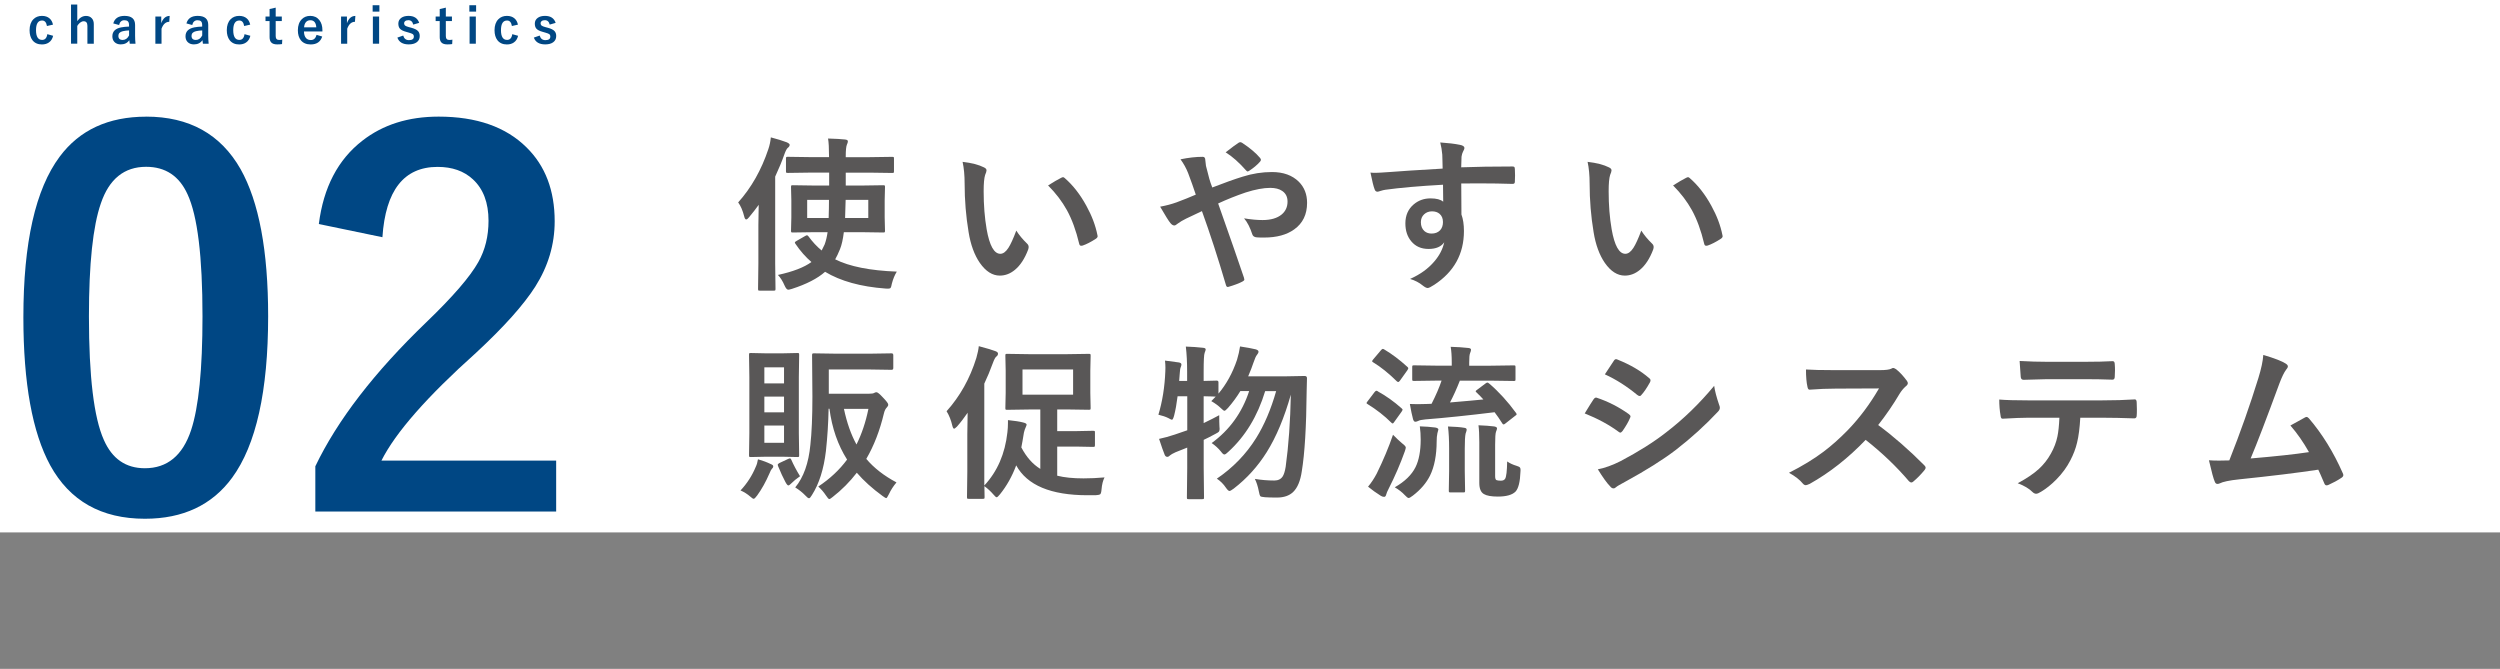 <?xml version="1.0" encoding="UTF-8"?>
<svg id="_レイヤー_1" data-name="レイヤー 1" xmlns="http://www.w3.org/2000/svg" viewBox="0 0 540 144.47">
  <rect x="0" y="0" width="540" height="144.47" fill="#808080" stroke="none"/>
  <defs>
    <style>
      .cls-1 {
        fill: #fff;
      }

      .cls-2 {
        fill: #595757;
      }

      .cls-3 {
        fill: #004784;
      }
    </style>
  </defs>
  <rect class="cls-1" y="0" width="540" height="115"/>
  <g>
    <g>
      <g>
        <path class="cls-3" d="M31.56,25.19c9.3,0,16.1,3.78,20.4,11.33,3.97,7.05,5.96,17.64,5.96,31.78,0,16.18-2.6,27.81-7.78,34.89-4.33,5.9-10.61,8.86-18.84,8.86-9.41,0-16.23-3.85-20.45-11.54-3.86-7.09-5.8-17.75-5.8-31.99,0-16.1,2.61-27.66,7.84-34.68,4.29-5.76,10.52-8.64,18.68-8.64Zm0,10.84c-4.72,0-7.98,2.63-9.77,7.89-1.72,4.94-2.58,13.08-2.58,24.42,0,12.99,1.07,21.88,3.22,26.68,1.79,4.08,4.74,6.12,8.86,6.12,4.83,0,8.16-2.74,9.98-8.21,1.65-4.97,2.47-13.17,2.47-24.58,0-12.92-1.07-21.7-3.22-26.36-1.79-3.97-4.78-5.96-8.96-5.96Z"/>
        <path class="cls-3" d="M68.87,48.38c1-7.91,4.13-13.9,9.39-17.98,4.44-3.47,9.93-5.21,16.48-5.21,8.19,0,14.53,2.22,19,6.66,4.04,3.97,6.07,9.29,6.07,15.94,0,5.01-1.4,9.72-4.19,14.12-2.51,3.94-6.76,8.7-12.78,14.28-10.59,9.48-17.41,17.25-20.45,23.3h37.74v11h-52.02v-9.77c4.76-9.95,12.76-20.33,23.99-31.13,5.73-5.51,9.46-9.84,11.22-12.99,1.47-2.61,2.2-5.58,2.2-8.91,0-3.9-1.13-6.89-3.38-8.96-1.93-1.79-4.47-2.68-7.62-2.68-7.27,0-11.24,5.06-11.92,15.19l-13.74-2.85Z"/>
      </g>
      <g>
        <path class="cls-3" d="M11.45,5.32l-1.31,.3c-.13-.79-.47-1.19-1.04-1.19-.88,0-1.32,.7-1.32,2.09s.44,2.1,1.32,2.1c.62,0,1-.41,1.12-1.24l1.26,.35c-.15,.65-.46,1.13-.93,1.45-.4,.28-.9,.42-1.49,.42-.89,0-1.58-.31-2.05-.92-.41-.54-.62-1.25-.62-2.15,0-1.02,.27-1.81,.82-2.37,.47-.48,1.09-.73,1.85-.73,.68,0,1.23,.18,1.65,.55,.37,.32,.61,.76,.73,1.32Z"/>
        <path class="cls-3" d="M16.69,.98v3.58c.53-.74,1.16-1.12,1.89-1.12,.53,0,.95,.17,1.26,.52,.28,.31,.42,.73,.42,1.24v4.24h-1.38v-3.86c0-.66-.27-.99-.82-.99-.25,0-.51,.11-.77,.31-.23,.18-.42,.41-.6,.7v3.83h-1.35V.98h1.35Z"/>
        <path class="cls-3" d="M24.47,5.05c.3-1.08,1.11-1.62,2.43-1.62,1.52,0,2.28,.65,2.28,1.95v2.33c0,.57,.03,1.15,.09,1.74h-1.24c-.04-.22-.07-.48-.1-.77-.42,.61-1.04,.91-1.85,.91-.58,0-1.04-.18-1.37-.53-.29-.31-.44-.72-.44-1.21,0-1.05,.64-1.69,1.92-1.94,.47-.09,1.03-.15,1.68-.17v-.33c0-.39-.09-.67-.28-.83-.16-.14-.41-.21-.74-.21-.31,0-.56,.1-.76,.3-.18,.18-.3,.43-.36,.73l-1.26-.34Zm3.41,1.52c-.45,.01-.9,.07-1.35,.17-.64,.15-.96,.49-.96,1,0,.59,.31,.89,.94,.89,.57,0,1.03-.32,1.37-.97v-1.09Z"/>
        <path class="cls-3" d="M36.65,3.44l-.09,1.27c-.75,0-1.31,.5-1.67,1.49v3.25h-1.33V3.57h1.27v1.44c.38-1.05,.99-1.57,1.82-1.57Z"/>
        <path class="cls-3" d="M40.27,5.05c.3-1.08,1.11-1.62,2.43-1.62,1.52,0,2.28,.65,2.28,1.95v2.33c0,.57,.03,1.15,.09,1.74h-1.24c-.04-.22-.07-.48-.1-.77-.42,.61-1.04,.91-1.85,.91-.58,0-1.04-.18-1.37-.53-.29-.31-.44-.72-.44-1.21,0-1.05,.64-1.69,1.92-1.94,.47-.09,1.03-.15,1.68-.17v-.33c0-.39-.09-.67-.28-.83-.16-.14-.41-.21-.74-.21-.31,0-.56,.1-.76,.3-.18,.18-.3,.43-.36,.73l-1.26-.34Zm3.41,1.52c-.45,.01-.9,.07-1.35,.17-.64,.15-.96,.49-.96,1,0,.59,.31,.89,.94,.89,.57,0,1.03-.32,1.37-.97v-1.09Z"/>
        <path class="cls-3" d="M54.05,5.32l-1.31,.3c-.13-.79-.47-1.19-1.04-1.19-.88,0-1.32,.7-1.32,2.09s.44,2.1,1.32,2.1c.62,0,1-.41,1.12-1.24l1.26,.35c-.15,.65-.46,1.13-.93,1.45-.4,.28-.9,.42-1.49,.42-.89,0-1.58-.31-2.05-.92-.41-.54-.62-1.25-.62-2.15,0-1.02,.27-1.81,.82-2.37,.47-.48,1.09-.73,1.85-.73,.68,0,1.23,.18,1.65,.55,.37,.32,.61,.76,.73,1.32Z"/>
        <path class="cls-3" d="M59.55,1.65v1.92h1.32v.98h-1.32v3.23c0,.57,.24,.85,.73,.85,.26,0,.49-.02,.69-.07l-.05,.96c-.3,.05-.65,.07-1.05,.07-.6,0-1.03-.14-1.29-.43-.23-.25-.35-.63-.35-1.14v-3.47h-.88v-.98h.88V1.95l1.33-.3Z"/>
        <path class="cls-3" d="M69.64,6.8h-3.98c0,.61,.15,1.08,.43,1.41,.25,.3,.61,.44,1.05,.44,.63,0,1.04-.37,1.24-1.12l1.22,.36c-.37,1.14-1.2,1.71-2.48,1.71-.94,0-1.65-.3-2.14-.91-.43-.53-.64-1.25-.64-2.15,0-1.02,.28-1.81,.84-2.38,.48-.49,1.09-.73,1.83-.73,.83,0,1.49,.3,1.97,.91,.44,.55,.66,1.27,.66,2.18v.28Zm-1.32-.89c-.07-1.03-.5-1.54-1.29-1.54-.43,0-.76,.16-1,.47-.2,.27-.32,.63-.35,1.07h2.64Z"/>
        <path class="cls-3" d="M76.76,3.44l-.09,1.27c-.75,0-1.31,.5-1.67,1.49v3.25h-1.33V3.57h1.27v1.44c.38-1.05,.99-1.57,1.82-1.57Z"/>
        <path class="cls-3" d="M81.95,1.13v1.38h-1.46V1.13h1.46Zm-.06,2.43v5.88h-1.35V3.57h1.35Z"/>
        <path class="cls-3" d="M90.54,4.94l-1.28,.37c-.15-.63-.5-.95-1.05-.95-.3,0-.54,.07-.71,.21-.14,.11-.21,.25-.21,.42,0,.25,.08,.43,.24,.55,.15,.11,.42,.22,.81,.32l.49,.13c.71,.19,1.2,.43,1.47,.73,.24,.26,.36,.62,.36,1.06,0,.59-.22,1.04-.67,1.36-.42,.3-.98,.45-1.71,.45-1.28,0-2.1-.49-2.45-1.47l1.26-.44c.19,.66,.6,.99,1.23,.99,.71,0,1.07-.25,1.07-.76,0-.25-.08-.43-.25-.55-.14-.09-.44-.21-.88-.33l-.49-.14c-.68-.18-1.15-.42-1.4-.71-.22-.26-.33-.62-.33-1.08,0-.53,.21-.94,.64-1.25,.39-.28,.92-.42,1.56-.42,1.2,0,1.96,.5,2.3,1.5Z"/>
        <path class="cls-3" d="M96.3,1.65v1.92h1.32v.98h-1.32v3.23c0,.57,.24,.85,.73,.85,.26,0,.49-.02,.69-.07l-.05,.96c-.3,.05-.65,.07-1.05,.07-.6,0-1.03-.14-1.29-.43-.23-.25-.35-.63-.35-1.14v-3.47h-.88v-.98h.88V1.95l1.33-.3Z"/>
        <path class="cls-3" d="M102.84,1.13v1.38h-1.46V1.13h1.46Zm-.06,2.43v5.88h-1.35V3.57h1.35Z"/>
        <path class="cls-3" d="M111.88,5.32l-1.31,.3c-.13-.79-.47-1.19-1.04-1.19-.88,0-1.32,.7-1.32,2.09s.44,2.1,1.32,2.1c.62,0,1-.41,1.12-1.24l1.26,.35c-.15,.65-.46,1.13-.93,1.45-.4,.28-.9,.42-1.49,.42-.89,0-1.58-.31-2.05-.92-.41-.54-.62-1.25-.62-2.15,0-1.02,.27-1.81,.82-2.37,.47-.48,1.09-.73,1.85-.73,.68,0,1.23,.18,1.65,.55,.37,.32,.61,.76,.73,1.32Z"/>
        <path class="cls-3" d="M120.02,4.94l-1.28,.37c-.15-.63-.5-.95-1.05-.95-.3,0-.54,.07-.71,.21-.14,.11-.21,.25-.21,.42,0,.25,.08,.43,.24,.55,.15,.11,.42,.22,.81,.32l.49,.13c.71,.19,1.2,.43,1.47,.73,.24,.26,.36,.62,.36,1.06,0,.59-.22,1.04-.67,1.36-.42,.3-.98,.45-1.71,.45-1.28,0-2.1-.49-2.45-1.47l1.26-.44c.19,.66,.6,.99,1.23,.99,.71,0,1.07-.25,1.07-.76,0-.25-.08-.43-.25-.55-.14-.09-.44-.21-.88-.33l-.49-.14c-.68-.18-1.15-.42-1.4-.71-.22-.26-.33-.62-.33-1.08,0-.53,.21-.94,.64-1.25,.39-.28,.92-.42,1.56-.42,1.2,0,1.96,.5,2.3,1.5Z"/>
      </g>
    </g>
    <g>
      <path class="cls-2" d="M159.44,43.73c2.86-3.2,5.03-7.04,6.52-11.51,.28-.82,.46-1.67,.54-2.55,1.43,.38,2.58,.73,3.45,1.07,.41,.19,.62,.37,.62,.54,0,.23-.13,.45-.4,.65-.22,.16-.47,.64-.76,1.44-.48,1.39-1.14,2.99-1.97,4.78v18.76l.07,5.47c0,.19-.02,.3-.07,.35-.05,.04-.16,.05-.33,.05h-2.99c-.19,0-.3-.02-.33-.07s-.05-.16-.05-.33l.07-5.47v-8.28c0-.87,.02-2.33,.07-4.39-.54,.77-1.24,1.67-2.09,2.69-.25,.32-.45,.47-.62,.47-.18,0-.32-.22-.42-.65-.32-1.27-.75-2.27-1.3-3.02Zm15.7-6.45l-4.97,.07c-.19,0-.3-.02-.35-.07-.04-.05-.05-.15-.05-.32v-2.71c0-.19,.03-.3,.09-.33,.04-.04,.14-.05,.32-.05l4.97,.07h3.92v-.21c0-1.71-.07-2.98-.21-3.81,1.66,.05,2.88,.12,3.66,.21,.41,.04,.62,.16,.62,.39,0,.2-.07,.44-.21,.72-.16,.39-.25,1.22-.25,2.5v.21h5.06l4.94-.07c.21,0,.33,.02,.37,.07s.05,.15,.05,.32v2.71c0,.19-.02,.3-.07,.33s-.16,.05-.35,.05l-4.94-.07h-5.06v2.79h3.23l4.85-.07c.19,0,.3,.02,.35,.07,.04,.05,.05,.16,.05,.33l-.07,2.87v3.67l.07,2.87c0,.19-.02,.3-.06,.34s-.16,.06-.34,.06l-4.85-.07h-3.64c-.19,1.54-.46,2.76-.83,3.67-.36,.89-.71,1.62-1.04,2.2,3.09,1.55,7.53,2.43,13.31,2.65-.46,.74-.81,1.61-1.07,2.6-.09,.5-.18,.8-.26,.9-.09,.12-.28,.18-.54,.18-.09,0-.28,0-.56-.02-5.37-.4-9.72-1.61-13.06-3.62-1.64,1.45-4.03,2.68-7.17,3.69-.4,.12-.66,.18-.79,.18-.26,0-.52-.3-.79-.9-.41-.96-.89-1.72-1.44-2.29,3.27-.71,5.68-1.65,7.24-2.79-1.27-1.09-2.42-2.4-3.46-3.94-.08-.13-.12-.22-.12-.28,0-.09,.13-.21,.39-.35l1.83-1.05c.19-.11,.32-.16,.4-.16,.09,0,.2,.08,.32,.23,.86,1.18,1.8,2.2,2.85,3.06,.11-.18,.32-.62,.65-1.32,.28-.77,.49-1.65,.63-2.64h-2.69l-4.83,.07c-.19,0-.3-.02-.33-.07s-.05-.16-.05-.33l.07-2.87v-3.67l-.07-2.87c0-.2,.02-.32,.07-.35s.15-.05,.32-.05l4.83,.07h3.02v-2.79h-3.92Zm3.92,5.89h-4.71v3.92h4.64c.05-1.54,.07-2.84,.07-3.92Zm3.48,3.92h5.01v-3.92h-4.89l-.12,3.92Z"/>
      <path class="cls-2" d="M207.94,34.96c1.96,.23,3.48,.63,4.57,1.18,.39,.18,.58,.39,.58,.65,0,.21-.1,.54-.3,1-.21,.66-.32,1.83-.32,3.53,0,2.99,.22,5.72,.65,8.21,.62,3.53,1.61,5.29,2.95,5.29,.61,0,1.19-.42,1.74-1.27,.49-.75,1.06-2,1.71-3.74,.61,.96,1.38,1.89,2.3,2.78,.25,.22,.37,.48,.37,.77,0,.16-.04,.35-.11,.56-.73,1.93-1.68,3.39-2.85,4.36-1,.83-2.09,1.25-3.27,1.25-1.59,0-3.03-.91-4.31-2.74-1.18-1.71-1.99-3.93-2.43-6.64-.57-3.42-.86-6.91-.86-10.48,0-1.82-.15-3.39-.44-4.71Zm18.44,5.1c1.18-.75,2.13-1.3,2.83-1.65,.2-.09,.33-.14,.4-.14,.12,0,.25,.07,.39,.21,1.77,1.54,3.32,3.53,4.66,5.98,1.18,2.14,1.98,4.26,2.39,6.35,.02,.08,.04,.15,.04,.21,0,.21-.14,.4-.42,.58-1.05,.68-1.99,1.16-2.81,1.44-.12,.04-.22,.05-.32,.05-.23,0-.38-.15-.44-.46-.67-2.82-1.55-5.24-2.65-7.24-1.03-1.86-2.38-3.64-4.06-5.33Z"/>
      <path class="cls-2" d="M261.85,40.5c2.67-1.04,4.86-1.82,6.56-2.34,2.11-.67,4.22-1,6.33-1,2.46,0,4.39,.7,5.8,2.09,1.2,1.2,1.79,2.72,1.79,4.57,0,2.5-.93,4.41-2.78,5.73-1.62,1.17-3.79,1.76-6.5,1.76-.75,0-1.28-.01-1.58-.04-.52-.04-.84-.25-.97-.65-.48-1.48-1.07-2.63-1.78-3.46,1.5,.25,2.83,.37,3.99,.37,1.78,0,3.16-.4,4.13-1.2,.84-.7,1.27-1.63,1.27-2.79,0-1.01-.38-1.77-1.14-2.29-.64-.45-1.51-.67-2.6-.67-1.45,0-3.23,.33-5.33,1-2.05,.7-4.03,1.49-5.92,2.37,2.71,7.66,4.56,13,5.57,16.01,.06,.2,.09,.34,.09,.42,0,.15-.14,.3-.42,.44-.79,.41-1.82,.8-3.09,1.16h-.11c-.15,0-.27-.13-.35-.4-1.73-5.88-3.46-11.21-5.19-15.98-.21,.11-.88,.42-2,.95-.61,.29-1.08,.52-1.42,.67-.7,.34-1.32,.71-1.86,1.11-.28,.25-.51,.37-.69,.37-.28,0-.57-.18-.86-.54-.35-.42-1.08-1.59-2.2-3.52,1.23-.22,2.41-.53,3.53-.93,1.46-.54,2.85-1.1,4.17-1.67-.48-1.45-1.03-3-1.65-4.64-.41-1.05-.96-2.05-1.65-2.99,1.71-.36,3.32-.54,4.82-.54,.36,0,.54,.25,.54,.76,0,.16,.05,.56,.14,1.2,.05,.18,.15,.59,.32,1.23,.13,.5,.26,1.02,.4,1.55,.15,.55,.37,1.18,.65,1.9Zm2.88-7.59c1.35-1.05,2.27-1.74,2.78-2.06,.15-.09,.28-.14,.39-.14s.24,.05,.4,.14c1.7,1.12,2.99,2.21,3.88,3.27,.12,.16,.18,.3,.18,.4s-.06,.23-.18,.39c-.64,.73-1.44,1.39-2.37,1.99-.15,.09-.26,.14-.33,.14s-.16-.06-.28-.18c-1.54-1.75-3.02-3.06-4.46-3.96Z"/>
      <path class="cls-2" d="M311.61,36.4c-.01-.35-.02-.9-.04-1.65-.01-.56-.02-1.01-.04-1.34-.07-.9-.22-1.78-.44-2.64,1.76,.12,3.16,.29,4.22,.51,.67,.12,1,.35,1,.69,0,.19-.11,.46-.32,.83-.13,.25-.23,.59-.3,1.04-.01,.15-.04,.92-.07,2.3,3.22-.12,6.91-.18,11.06-.18,.22,0,.36,.04,.42,.11s.09,.22,.11,.44c.02,.47,.04,.93,.04,1.37s-.01,.9-.04,1.37c0,.32-.15,.47-.46,.47h-.14c-2.18-.07-4.49-.11-6.94-.11-1.48,0-2.82,0-4.04,.02,0,3,.01,5.23,.04,6.7,.36,.97,.54,2.16,.54,3.57,0,4.95-2.14,8.82-6.42,11.62-.7,.46-1.17,.69-1.41,.69-.26,0-.62-.18-1.07-.54-.76-.63-1.68-1.11-2.74-1.42,2.19-.97,3.95-2.24,5.27-3.81,1.1-1.29,1.8-2.66,2.11-4.11-.66,.96-1.78,1.44-3.38,1.44s-2.82-.55-3.74-1.65c-.84-1-1.27-2.29-1.27-3.87,0-1.73,.61-3.11,1.83-4.13,1.01-.84,2.21-1.27,3.6-1.27,1.28,0,2.19,.24,2.74,.72l-.04-3.67c-5.2,.29-9.36,.66-12.46,1.09-.28,.04-.64,.12-1.07,.26-.32,.11-.52,.16-.62,.16-.3,0-.51-.17-.62-.51-.25-.62-.54-1.83-.9-3.62,.36,.04,.74,.05,1.14,.05,.36,0,1.45-.06,3.25-.19,1.93-.16,5.65-.4,11.16-.72Zm-2.3,9.25c-.68,0-1.25,.22-1.71,.65s-.69,1-.69,1.69c0,.82,.25,1.46,.76,1.92,.41,.36,.93,.54,1.55,.54,.76,0,1.37-.23,1.83-.7,.42-.45,.63-1.04,.63-1.79s-.25-1.37-.74-1.78c-.41-.35-.96-.53-1.63-.53Z"/>
      <path class="cls-2" d="M342.94,34.96c1.96,.23,3.48,.63,4.57,1.18,.39,.18,.58,.39,.58,.65,0,.21-.1,.54-.3,1-.21,.66-.32,1.83-.32,3.53,0,2.99,.22,5.72,.65,8.21,.62,3.53,1.61,5.29,2.95,5.29,.61,0,1.19-.42,1.74-1.27,.49-.75,1.06-2,1.71-3.74,.61,.96,1.38,1.89,2.3,2.78,.25,.22,.37,.48,.37,.77,0,.16-.04,.35-.11,.56-.73,1.93-1.68,3.39-2.85,4.36-1,.83-2.09,1.25-3.27,1.25-1.59,0-3.03-.91-4.31-2.74-1.18-1.71-1.99-3.93-2.43-6.64-.57-3.42-.86-6.91-.86-10.48,0-1.82-.15-3.39-.44-4.71Zm18.44,5.1c1.18-.75,2.13-1.3,2.83-1.65,.2-.09,.33-.14,.4-.14,.12,0,.25,.07,.39,.21,1.77,1.54,3.32,3.53,4.66,5.98,1.18,2.14,1.98,4.26,2.39,6.35,.02,.08,.04,.15,.04,.21,0,.21-.14,.4-.42,.58-1.05,.68-1.99,1.16-2.81,1.44-.12,.04-.22,.05-.32,.05-.23,0-.38-.15-.44-.46-.67-2.82-1.55-5.24-2.65-7.24-1.03-1.86-2.38-3.64-4.06-5.33Z"/>
      <path class="cls-2" d="M159.95,105.94c1.41-1.5,2.51-3.21,3.3-5.12,.21-.43,.37-.97,.47-1.62,1.02,.29,1.95,.64,2.79,1.05,.34,.13,.51,.28,.51,.46,0,.2-.09,.38-.28,.54-.15,.15-.33,.49-.54,1.02-.79,1.82-1.67,3.4-2.65,4.75-.35,.48-.6,.72-.76,.72-.14,0-.38-.16-.72-.47-.63-.55-1.34-1-2.13-1.34Zm9-29.62l3.29-.07c.19,0,.3,.02,.33,.07s.05,.15,.05,.32l-.07,4.82v12.08l.07,4.8c0,.19-.02,.3-.07,.33s-.15,.05-.32,.05l-3.29-.07h-3.45l-3.3,.07c-.2,0-.32-.02-.35-.07s-.05-.15-.05-.32l.07-4.8v-12.08l-.07-4.82c0-.19,.02-.3,.07-.33s.16-.05,.33-.05l3.3,.07h3.45Zm.4,3.02h-4.25v3.48h4.25v-3.48Zm-4.25,9.72h4.25v-3.39h-4.25v3.39Zm4.25,6.59v-3.74h-4.25v3.74h4.25Zm3.45,7.22c-.71,.48-1.39,1.04-2.02,1.67-.21,.21-.38,.32-.49,.32-.16,0-.38-.25-.65-.76-.49-.91-1.02-2.06-1.58-3.43-.05-.12-.07-.21-.07-.26,0-.13,.12-.26,.35-.39l1.92-.9c.19-.08,.31-.12,.37-.12,.09,0,.19,.09,.28,.28,.48,1.1,1.11,2.3,1.9,3.59Zm6.22-23.03v5.2h8.75c.5,0,.84-.05,1-.14,.2-.12,.38-.18,.54-.18,.25,0,.71,.38,1.39,1.12,.77,.79,1.16,1.31,1.16,1.56,0,.2-.09,.39-.28,.58-.3,.29-.52,.73-.65,1.3-.89,3.73-2.16,7.01-3.81,9.84,1.65,1.96,3.83,3.65,6.52,5.08-.68,.81-1.22,1.65-1.63,2.53-.28,.57-.47,.86-.56,.86-.14,0-.4-.15-.79-.44-2.23-1.62-4.09-3.3-5.59-5.04-1.51,1.96-3.24,3.7-5.19,5.22-.38,.32-.63,.47-.76,.47s-.37-.26-.72-.79c-.46-.7-1.01-1.34-1.65-1.92,2.51-1.66,4.58-3.6,6.22-5.82-1.99-3.14-3.26-6.8-3.81-10.99h-.18c-.06,3.06-.25,6.11-.58,9.14-.46,3.89-1.46,7.06-3.02,9.51-.27,.46-.47,.69-.62,.69-.18,0-.42-.17-.72-.51-.68-.71-1.44-1.32-2.27-1.83,1.8-2.17,2.89-5.23,3.27-9.19,.29-2.61,.44-6.07,.44-10.37l-.07-9c0-.2,.03-.32,.09-.35,.05-.04,.16-.05,.35-.05l4.57,.07h7.66l4.5-.07c.25,0,.37,.13,.37,.4v2.76c0,.27-.12,.4-.37,.4l-4.5-.07h-9.07Zm5.98,16.17c1.12-2.24,1.99-4.8,2.58-7.7h-5.29c.63,3,1.54,5.57,2.71,7.7Z"/>
      <path class="cls-2" d="M204.44,88.85c2.92-3.25,5.07-7.09,6.45-11.53,.29-1.03,.47-1.88,.53-2.55,1.68,.45,2.87,.8,3.57,1.07,.39,.14,.58,.32,.58,.54,0,.26-.12,.47-.37,.65-.22,.16-.47,.64-.76,1.44-.56,1.54-1.17,3-1.83,4.39v22.01c2.81-3.01,4.48-6.84,4.99-11.48,.08-.67,.12-1.34,.12-2v-.65c1.45,.15,2.54,.32,3.27,.51,.5,.12,.76,.27,.76,.46,0,.12-.07,.32-.21,.62-.14,.28-.26,.65-.37,1.11-.22,1.39-.41,2.46-.56,3.2,1.09,2.09,2.46,3.63,4.1,4.64v-12.83h-2.48l-4.69,.07c-.19,0-.3-.02-.33-.07s-.05-.15-.05-.32l.07-3.25v-4.83l-.07-3.22c0-.2,.02-.32,.07-.35s.15-.05,.32-.05l4.69,.07h8.26l4.68-.07c.2,0,.32,.02,.35,.07s.05,.16,.05,.33l-.07,3.22v4.83l.07,3.25c0,.19-.02,.3-.07,.33s-.16,.05-.33,.05l-4.68-.07h-2.14v4.68h4.13l3.6-.07c.2,0,.32,.02,.37,.07,.04,.05,.05,.15,.05,.32v2.67c0,.19-.02,.3-.06,.35s-.16,.07-.36,.07l-3.6-.07h-4.13v6.29c1.54,.39,3.43,.58,5.68,.58,1.46,0,2.98-.07,4.54-.21-.34,.66-.56,1.53-.65,2.62-.05,.59-.15,.94-.32,1.05-.12,.08-.44,.14-.97,.18h-1.74c-7.91,0-13.04-2.15-15.4-6.45-.89,2.38-2.06,4.46-3.5,6.24-.35,.43-.59,.65-.72,.65-.14,0-.38-.21-.72-.62-.55-.64-1.2-1.24-1.93-1.78l.04,2.36c0,.19-.02,.3-.07,.33s-.16,.05-.33,.05h-3.02c-.19,0-.3-.02-.33-.07s-.05-.15-.05-.32l.07-5.48v-8.12c0-.96,.02-2.5,.07-4.61-.8,1.16-1.56,2.16-2.3,2.99-.32,.3-.52,.46-.62,.46-.15,0-.28-.22-.39-.65-.27-1.18-.68-2.22-1.23-3.11Zm27.35-3.6v-5.45h-10.93v5.45h10.93Z"/>
      <path class="cls-2" d="M250.2,89.63c.88-2.91,1.38-6.05,1.51-9.42,.01-.26,.02-.52,.02-.77,0-.52-.03-1.03-.09-1.55,1.29,.15,2.29,.29,3.01,.4,.36,.07,.54,.22,.54,.44,0,.15-.05,.34-.14,.56-.11,.22-.18,.63-.21,1.23-.05,.77-.09,1.36-.14,1.76h1.72v-1.97c0-2.03-.09-3.84-.28-5.45,1.36,.05,2.6,.13,3.71,.26,.39,.04,.58,.15,.58,.35,0,.13-.08,.38-.23,.76-.14,.35-.21,1.69-.21,4.01v2.04l2.81-.07c.26,0,.39,.12,.39,.37v2.44c1.71-2.03,3.05-4.46,4.01-7.31,.3-1.01,.52-1.97,.65-2.88,1.45,.22,2.58,.43,3.37,.62,.41,.12,.62,.29,.62,.51,0,.2-.12,.44-.35,.72-.2,.22-.44,.77-.74,1.65-.26,.8-.64,1.78-1.14,2.95h8.38l3.81-.07c.34,0,.51,.16,.51,.47-.05,1.29-.07,2.22-.07,2.79-.07,7.72-.42,13.49-1.05,17.31-.3,2.09-.93,3.58-1.86,4.48-.84,.81-2.01,1.21-3.5,1.21-1.1,0-1.96-.02-2.58-.07-.59-.04-.93-.12-1.04-.25-.09-.11-.19-.45-.3-1.02-.21-1.09-.5-1.99-.86-2.69,1.38,.23,2.78,.35,4.2,.35,.82,0,1.42-.29,1.81-.88,.28-.45,.5-1.15,.65-2.11,.63-4.57,1-9.76,1.11-15.56-1.41,4.98-3.14,9.12-5.2,12.41-1.92,3.07-4.3,5.7-7.14,7.89-.46,.34-.76,.51-.91,.51-.19,0-.44-.23-.76-.69-.54-.81-1.2-1.46-1.97-1.97,3.49-2.37,6.32-5.29,8.49-8.77,1.75-2.8,3.19-6.18,4.32-10.14h-2.37c-1.64,5.4-4.29,9.77-7.96,13.11-.39,.39-.67,.58-.86,.58-.18,0-.42-.21-.72-.62-.57-.71-1.25-1.33-2.02-1.85,3.88-2.84,6.58-6.58,8.1-11.23h-1.9c-.76,1.25-1.65,2.47-2.67,3.64-.38,.41-.63,.62-.76,.62-.14,0-.4-.19-.79-.58-.56-.54-1.25-1.04-2.06-1.51l.95-.97c-.13,0-.46-.01-.98-.04-.62-.01-1.16-.02-1.62-.04v5.8c1.43-.69,2.55-1.26,3.36-1.71,0,1.08,.02,1.89,.05,2.43,.02,.28,.04,.47,.04,.56,0,.27-.07,.47-.21,.62-.09,.09-.33,.24-.72,.44-.95,.52-1.79,.94-2.51,1.28v6.1l.07,6.33c0,.19-.02,.3-.07,.33s-.16,.05-.33,.05h-2.92c-.19,0-.3-.02-.33-.07s-.05-.15-.05-.32l.07-6.29v-4.46c-.3,.13-1.14,.46-2.51,1-.63,.29-1.02,.51-1.16,.65-.23,.23-.44,.35-.62,.35-.25,0-.43-.13-.56-.4-.29-.7-.7-1.86-1.23-3.48,1.05-.22,2.18-.53,3.38-.93,.61-.2,1.51-.51,2.71-.93v-7.35h-2.09c-.2,1.62-.45,3.02-.76,4.22-.16,.57-.32,.86-.46,.86-.09,0-.36-.12-.79-.37-.56-.28-1.27-.52-2.13-.72Z"/>
      <path class="cls-2" d="M297.6,84.53c1.79,.98,3.51,2.21,5.15,3.67,.14,.14,.21,.23,.21,.28,0,.07-.07,.22-.21,.44l-1.65,2.3c-.11,.16-.2,.25-.28,.25s-.19-.07-.33-.21c-1.44-1.44-3.12-2.75-5.04-3.94-.19-.11-.28-.19-.28-.25,0-.08,.08-.22,.25-.42l1.48-1.95c.16-.2,.3-.3,.4-.3,.07,0,.18,.04,.32,.12Zm-2.09,20.58c.7-.84,1.33-1.79,1.88-2.85,1.41-2.87,2.57-5.65,3.5-8.35,.71,.73,1.37,1.34,1.97,1.85,.53,.4,.79,.7,.79,.9,0,.15-.07,.43-.21,.83-.98,2.74-2.13,5.39-3.43,7.95-.34,.66-.54,1.12-.6,1.41-.08,.32-.23,.47-.44,.47-.22,0-.45-.07-.69-.21-1.01-.63-1.93-1.29-2.78-1.99Zm3.5-29.62c1.63,.96,3.29,2.21,4.97,3.74,.14,.11,.21,.21,.21,.32,0,.07-.07,.22-.21,.44l-1.62,2.27c-.15,.18-.27,.26-.35,.26-.06,0-.16-.05-.3-.16-1.78-1.75-3.47-3.11-5.08-4.08-.16-.09-.25-.18-.25-.25,0-.08,.08-.22,.25-.42l1.65-1.95c.16-.2,.3-.3,.4-.3,.07,0,.18,.04,.32,.12Zm2.27,29.76c2.17-1.24,3.66-2.7,4.48-4.36,.73-1.48,1.1-3.45,1.11-5.92,0-.98-.06-1.95-.19-2.88,1.24,.04,2.35,.12,3.32,.25,.46,.08,.69,.23,.69,.44,0,.02-.07,.29-.21,.79-.11,.48-.16,1.07-.16,1.76-.01,3-.49,5.46-1.42,7.37-.81,1.63-2.05,3.08-3.73,4.36-.45,.34-.74,.51-.9,.51-.18,0-.45-.21-.83-.62-.57-.62-1.29-1.18-2.16-1.69Zm20.41-22.39c2.06,1.77,3.98,3.88,5.77,6.33,.09,.14,.14,.24,.14,.3,0,.08-.12,.2-.35,.35l-2.02,1.58c-.2,.18-.36,.26-.47,.26-.08,0-.18-.08-.28-.25-.56-.89-1.11-1.69-1.65-2.39-5.73,.7-10.71,1.22-14.94,1.55-.77,.07-1.29,.18-1.55,.33-.25,.12-.46,.18-.65,.18s-.35-.18-.47-.54c-.23-.86-.46-1.96-.69-3.3,.61,.02,1.17,.04,1.67,.04,.35,0,.98-.01,1.9-.04l1.12-.04c.95-1.86,1.67-3.53,2.16-5.01h-1.02l-4.92,.07c-.19,0-.3-.02-.35-.07-.04-.05-.05-.15-.05-.32v-2.6c0-.19,.02-.3,.07-.33s.16-.05,.33-.05l4.92,.07h3.22v-.62c0-1.44-.08-2.59-.23-3.45,1.41,.04,2.68,.12,3.81,.25,.39,.04,.58,.16,.58,.39,0,.16-.07,.42-.21,.76-.12,.27-.18,.93-.18,1.99v.69h4.64l4.96-.07c.2,0,.32,.02,.35,.07s.05,.15,.05,.32v2.6c0,.19-.02,.3-.07,.33s-.16,.05-.33,.05l-4.96-.07h-6.66c-.69,1.76-1.4,3.33-2.13,4.71,3.36-.28,5.77-.5,7.21-.65-.42-.47-.91-.97-1.48-1.51-.13-.12-.19-.21-.19-.26,0-.07,.11-.18,.33-.33l1.83-1.37c.16-.12,.29-.18,.39-.18s.23,.08,.4,.25Zm-8.93,9.26c1.56,.05,2.72,.14,3.5,.28,.36,.04,.54,.17,.54,.4,0,.12-.03,.26-.09,.44l-.14,.42c-.12,.55-.18,1.63-.18,3.23v4.87l.07,4.2c0,.19-.02,.3-.07,.35-.05,.04-.16,.05-.33,.05h-2.74c-.19,0-.3-.02-.33-.07s-.05-.16-.05-.33l.07-4.2v-4.83c0-1.9-.08-3.5-.25-4.82Zm12.8,7.56c.56,.39,1.23,.7,2,.93,.41,.13,.66,.25,.74,.35,.09,.11,.14,.29,.14,.54,0,.09,0,.23-.02,.4-.08,2.19-.44,3.62-1.07,4.29-.71,.71-1.99,1.07-3.81,1.07-1.41,0-2.41-.18-3.01-.54-.67-.38-1-1.18-1-2.41v-8.79c0-1.57-.06-2.79-.18-3.66,1.32,.05,2.46,.13,3.39,.25,.41,.07,.62,.21,.62,.42,0,.13-.08,.38-.23,.76-.12,.34-.18,1.25-.18,2.74v6.8c0,.46,.08,.74,.25,.86,.2,.09,.53,.14,.98,.14s.76-.14,.93-.42c.26-.42,.4-1.67,.44-3.74Z"/>
      <path class="cls-2" d="M342.29,89.31c.07-.11,.47-.76,1.2-1.95,.32-.52,.56-.88,.72-1.11,.18-.25,.36-.37,.54-.37,.05,0,.09,0,.12,.02,2.5,.83,4.8,2.01,6.93,3.53,.26,.19,.39,.36,.39,.53,0,.08-.05,.22-.14,.4-.3,.74-.83,1.65-1.58,2.74-.2,.23-.36,.35-.47,.35-.11,0-.25-.07-.42-.21-2.05-1.51-4.48-2.82-7.28-3.94Zm2.85,12.06c1.52-.29,3.15-.88,4.89-1.76,3.89-2.05,7.18-4.12,9.86-6.22,3.71-2.84,7.17-6.19,10.37-10.05,.16,1.14,.52,2.48,1.05,4.04,.12,.28,.18,.51,.18,.69,0,.28-.13,.56-.39,.83-2.74,2.93-5.79,5.7-9.16,8.31-2.79,2.12-6.38,4.38-10.76,6.77-1.27,.68-1.96,1.09-2.09,1.23-.19,.19-.38,.28-.58,.28-.26,0-.5-.15-.72-.44-.68-.68-1.56-1.9-2.65-3.67Zm1.51-20.51l1.9-2.88c.16-.27,.33-.4,.51-.4,.11,0,.24,.04,.4,.12,2.73,1.1,4.99,2.43,6.77,3.99,.19,.13,.28,.29,.28,.47,0,.15-.05,.3-.14,.46-.69,1.24-1.31,2.14-1.85,2.71-.08,.14-.2,.21-.35,.21s-.33-.08-.54-.25c-2.25-1.86-4.58-3.34-6.98-4.43Z"/>
      <path class="cls-2" d="M405.69,91.81c3.35,2.48,6.67,5.38,9.97,8.7,.19,.19,.28,.36,.28,.51s-.08,.33-.25,.53c-.76,.93-1.56,1.75-2.41,2.46-.15,.14-.3,.21-.44,.21s-.31-.09-.51-.28c-2.71-3.18-5.82-6.15-9.35-8.93-3.76,3.93-7.79,7.1-12.09,9.51-.43,.19-.71,.28-.83,.28-.23,0-.44-.11-.62-.32-.67-.83-1.68-1.62-3.02-2.36,2.89-1.46,5.38-2.98,7.45-4.54,1.69-1.27,3.43-2.81,5.22-4.64,2.57-2.66,4.82-5.67,6.77-9.04l-9.28,.04c-1.85,0-3.75,.08-5.7,.23-.23,.02-.39-.18-.47-.62-.21-.9-.32-2.15-.32-3.74,1.29,.09,3.32,.14,6.08,.14h9.9c1.25,0,2.08-.11,2.48-.33,.13-.09,.26-.14,.4-.14,.12,0,.32,.09,.62,.28,.77,.61,1.55,1.45,2.34,2.53,.12,.2,.18,.35,.18,.46,0,.25-.16,.49-.47,.72-.49,.43-.93,.97-1.32,1.6-1.35,2.29-2.88,4.53-4.61,6.73Z"/>
      <path class="cls-2" d="M449.34,90.24c-.12,2.19-.35,3.98-.69,5.36-.3,1.29-.79,2.56-1.44,3.81-.74,1.46-1.76,2.86-3.06,4.18-1.08,1.09-2.17,1.96-3.27,2.62-.46,.29-.81,.44-1.07,.44s-.52-.12-.76-.35c-.77-.77-1.85-1.41-3.22-1.92,1.93-1.04,3.46-2.07,4.57-3.09,1.04-.96,1.91-2.07,2.6-3.32,.68-1.21,1.15-2.44,1.41-3.71,.21-1.02,.35-2.36,.42-4.03h-6.84c-1.15,0-2.95,.07-5.4,.21-.27,.04-.43-.19-.47-.69-.19-1.08-.28-2.23-.28-3.45,1.35,.12,3.39,.18,6.12,.18h16.17c2.57,0,4.9-.07,7.01-.21,.26,0,.39,.24,.39,.72,.02,.25,.04,.71,.04,1.39s-.01,1.12-.04,1.37c0,.41-.18,.62-.53,.62-2.54-.09-4.82-.14-6.84-.14h-4.83Zm-13.1-12.27c2.1,.12,4.09,.18,5.98,.18h8.07c2.46,0,4.48-.05,6.06-.14,.29,0,.44,.23,.44,.69,.04,.45,.05,.88,.05,1.3,0,.45-.02,.88-.05,1.32,0,.46-.16,.69-.47,.69-1.96-.07-3.97-.11-6.03-.11h-8.07c-.68,0-2.38,.05-5.12,.14-.38,0-.58-.21-.62-.62-.04-.33-.08-.89-.12-1.69-.06-.82-.1-1.41-.12-1.76Z"/>
      <path class="cls-2" d="M488.89,76.67c2.4,.71,4.02,1.34,4.85,1.88,.29,.2,.44,.39,.44,.58,0,.2-.12,.44-.37,.72-.43,.56-.92,1.56-1.46,2.99-2.78,7.57-4.85,12.97-6.21,16.19,5.39-.46,9.59-.91,12.6-1.37-1.22-2.16-2.55-4.07-4.01-5.75l3.15-1.74c.13-.07,.24-.11,.33-.11,.16,0,.34,.11,.53,.32,2.86,3.34,5.29,7.27,7.28,11.78,.09,.16,.14,.32,.14,.47,0,.23-.16,.44-.47,.62-.77,.52-1.68,1.01-2.72,1.48-.15,.07-.3,.11-.44,.11-.22,0-.39-.17-.51-.51-.63-1.48-1.05-2.44-1.27-2.88-4.43,.67-10.12,1.37-17.09,2.09-2.11,.22-3.52,.52-4.22,.88-.16,.07-.32,.11-.46,.11-.28,0-.47-.16-.58-.47-.27-.57-.69-2.12-1.27-4.64,.66,.05,1.39,.07,2.2,.07,.39,0,1.12-.01,2.2-.04,2.38-6.01,4.48-11.95,6.29-17.82,.62-2.02,.97-3.66,1.05-4.94Z"/>
    </g>
  </g>
</svg>
